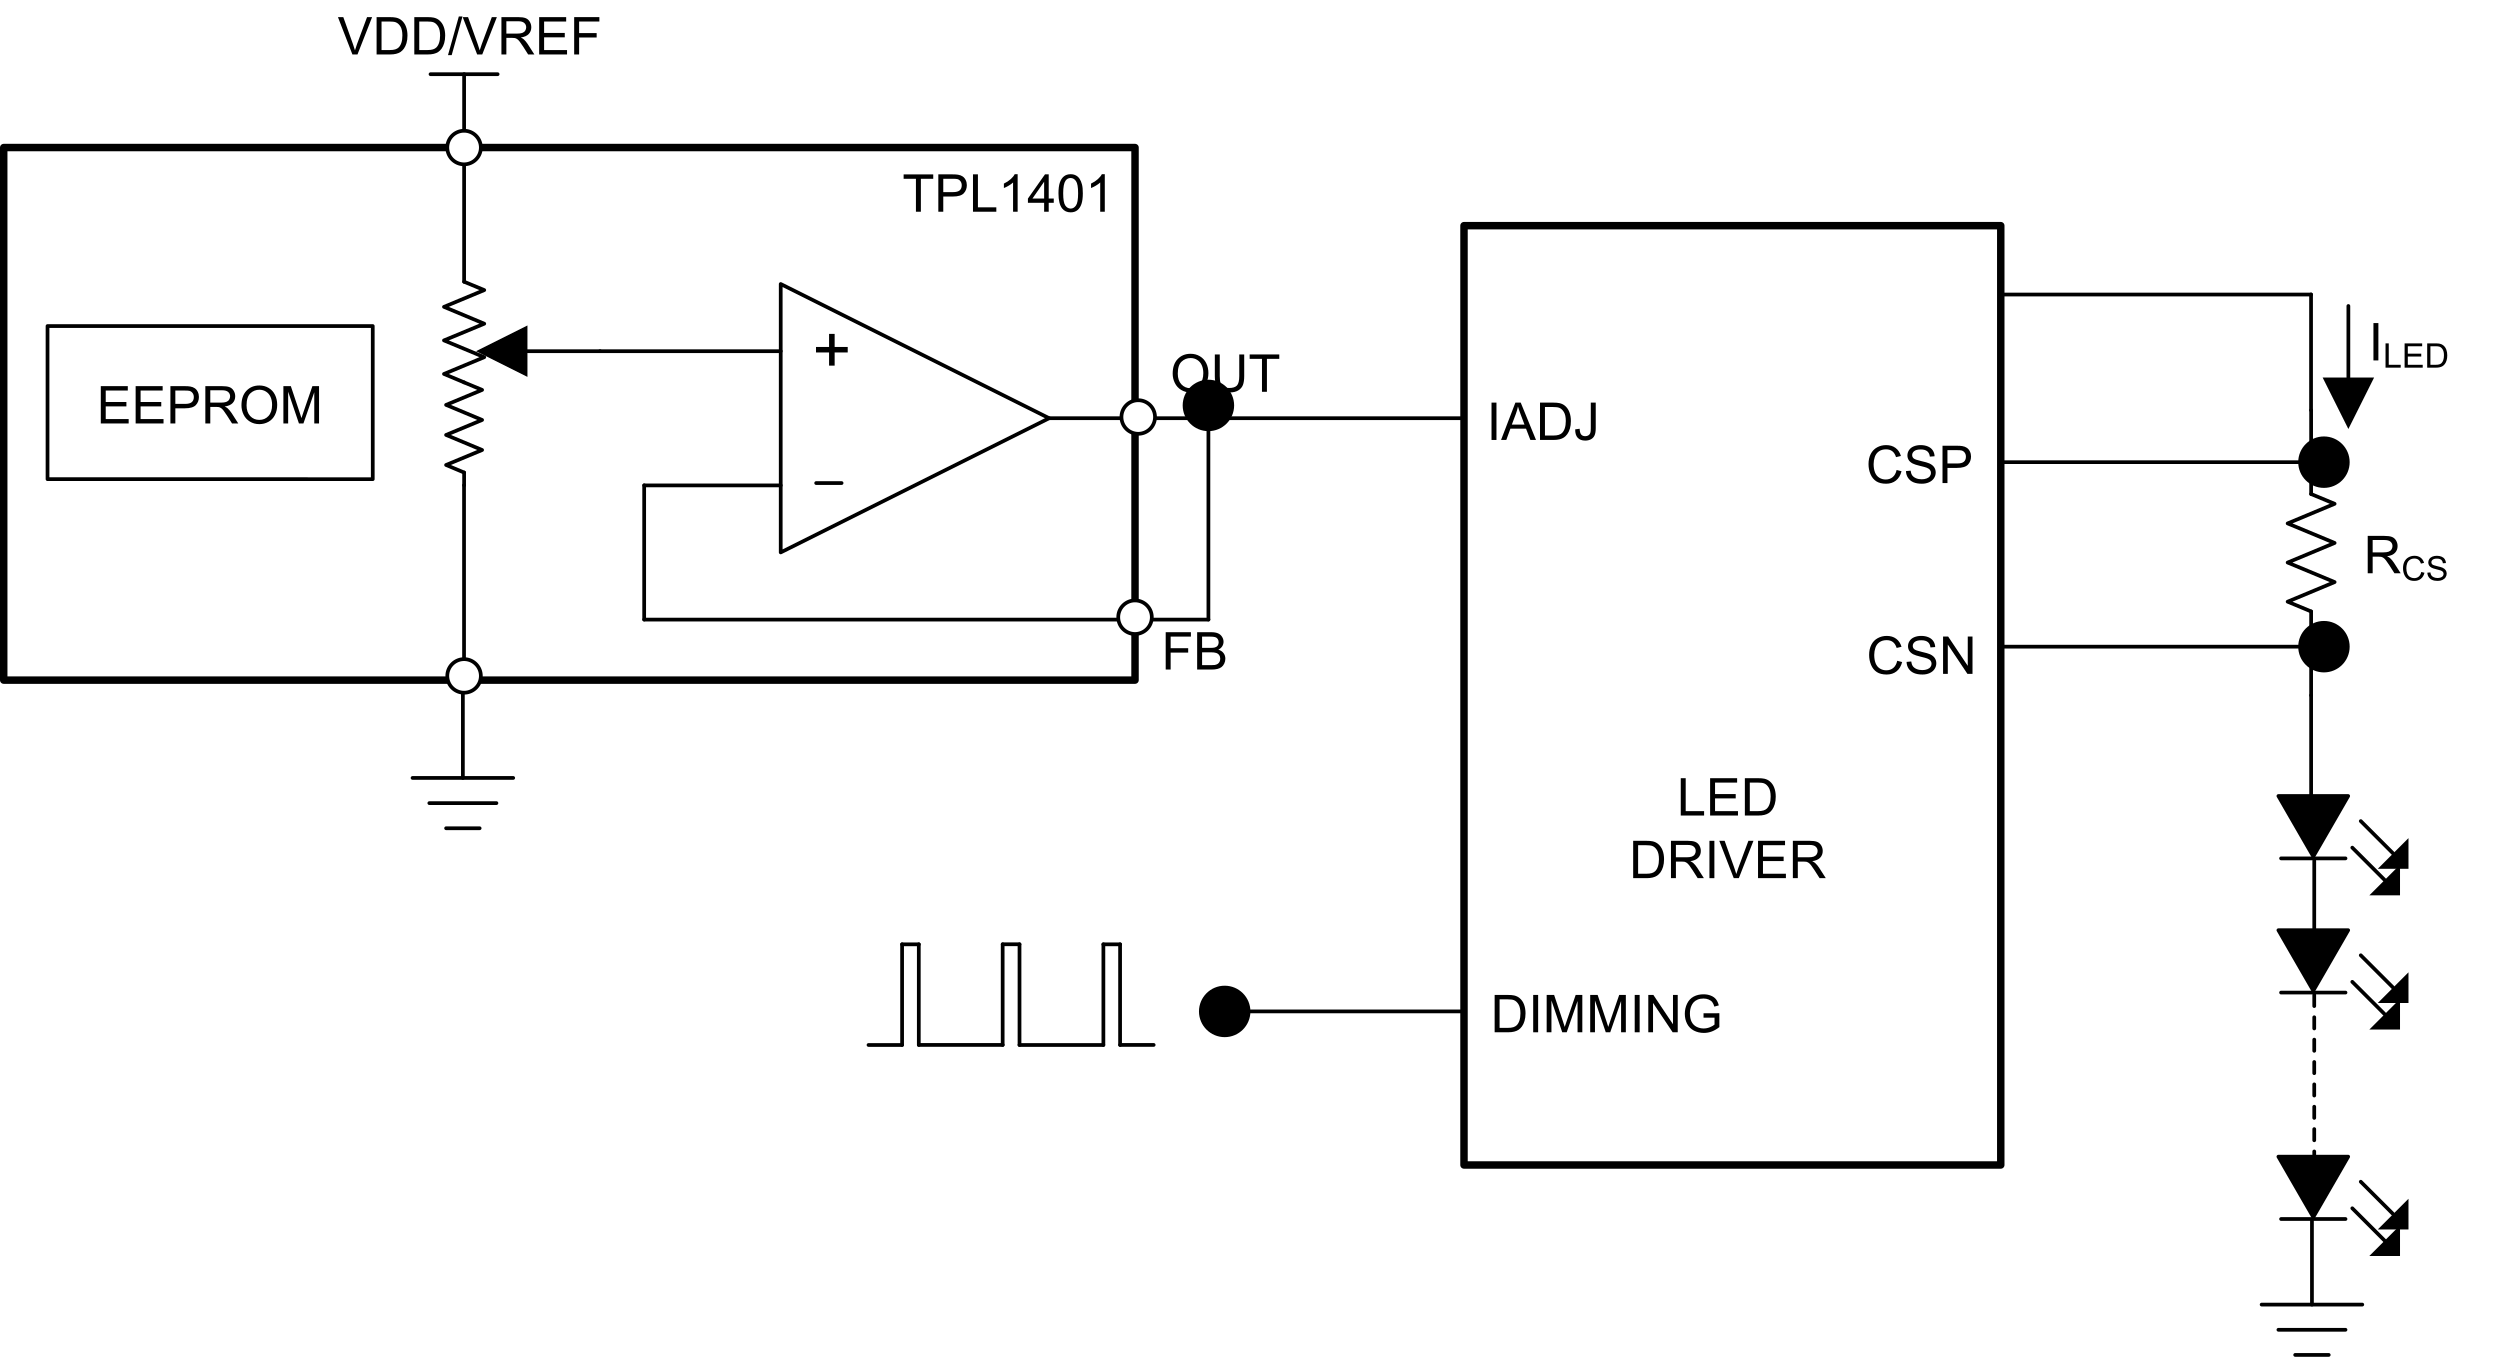 <?xml version="1.0" encoding="UTF-8" standalone="no"?>
<svg
   xmlns:v="http://schemas.microsoft.com/visio/2003/SVGExtensions/"
   xmlns:dc="http://purl.org/dc/elements/1.1/"
   xmlns:cc="http://creativecommons.org/ns#"
   xmlns:rdf="http://www.w3.org/1999/02/22-rdf-syntax-ns#"
   xmlns:svg="http://www.w3.org/2000/svg"
   xmlns="http://www.w3.org/2000/svg"
   xmlns:xlink="http://www.w3.org/1999/xlink"
   xmlns:sodipodi="http://sodipodi.sourceforge.net/DTD/sodipodi-0.dtd"
   xmlns:inkscape="http://www.inkscape.org/namespaces/inkscape"
   sodipodi:docname="tpl1401-programmable-current-limit-application.svg"
   id="svg514"
   version="1.1"
   class="st18"
   color-interpolation-filters="sRGB"
   xml:space="preserve"
   viewBox="0 0 335.344 181.99"
   height="2.528in"
   width="4.658in"><sodipodi:namedview
   id="namedview516"
   inkscape:window-height="480"
   inkscape:window-width="640"
   inkscape:pageshadow="2"
   inkscape:pageopacity="0"
   guidetolerance="10"
   gridtolerance="10"
   objecttolerance="10"
   borderopacity="1"
   bordercolor="#666666"
   pagecolor="#ffffff" />
	<v:documentProperties
   v:viewMarkup="false"
   v:langID="1033">
		<v:userDefs>
			<v:ud
   v:val="VT0(1):26"
   v:nameU="msvNoAutoConnect" />
			<v:ud
   v:nameU="msvConvertTheme" />
		</v:userDefs>
	</v:documentProperties>

	<style
   id="style2"
   type="text/css">
	<![CDATA[
		.st1 {fill:#ffffff;stroke:#000000;stroke-linecap:round;stroke-linejoin:round;stroke-width:1}
		.st2 {fill:none;stroke:none;stroke-linecap:round;stroke-linejoin:round;stroke-width:0.5}
		.st3 {fill:#000000;font-family:Arial;font-size:0.583em}
		.st4 {font-size:1em}
		.st5 {marker-end:url(#mrkr2-13);stroke:#000000;stroke-linecap:round;stroke-linejoin:round;stroke-width:0.5}
		.st6 {fill:#000000;fill-opacity:1;stroke:#000000;stroke-opacity:1;stroke-width:0.258}
		.st7 {fill:#000000;stroke:#000000;stroke-linecap:round;stroke-linejoin:round;stroke-width:0.5}
		.st8 {stroke:#000000;stroke-linecap:round;stroke-linejoin:round;stroke-width:0.5}
		.st9 {stroke:#000000;stroke-dasharray:1.5,1.5;stroke-linecap:round;stroke-linejoin:round;stroke-width:0.5}
		.st10 {marker-end:url(#mrkr10-73);stroke:#000000;stroke-linecap:round;stroke-linejoin:round;stroke-width:0.5}
		.st11 {fill:#000000;fill-opacity:1;stroke:#000000;stroke-opacity:1;stroke-width:0.217}
		.st12 {fill:none;stroke:#000000;stroke-linecap:round;stroke-linejoin:round;stroke-width:0.5}
		.st13 {fill:#000000;font-family:Arial;font-size:0.75em}
		.st14 {fill:#ffffff;stroke:#000000;stroke-linecap:round;stroke-linejoin:round;stroke-width:0.5}
		.st15 {marker-end:url(#mrkr4-139);stroke:#000000;stroke-linecap:round;stroke-linejoin:round;stroke-width:0.5}
		.st16 {fill:none;stroke:none;stroke-linecap:round;stroke-linejoin:round;stroke-width:0.75}
		.st17 {baseline-shift:-32.494%;font-size:0.65em}
		.st18 {fill:none;fill-rule:evenodd;font-size:12px;overflow:visible;stroke-linecap:square;stroke-miterlimit:3}
	]]>
	</style>

	<defs
   id="Markers">
		<g
   id="lend2">
			<path
   inkscape:connector-curvature="0"
   id="path4"
   style="stroke:none"
   d="M 1,1 0,0 1,-1 v 2" />
		</g>
		<marker
   overflow="visible"
   markerUnits="strokeWidth"
   orient="auto"
   refX="-3.88"
   v:setback="3.88"
   v:arrowSize="0"
   v:arrowType="2"
   class="st6"
   id="mrkr2-13">
			<use
   height="100%"
   width="100%"
   y="0"
   x="0"
   id="use7"
   transform="scale(-3.88)"
   xlink:href="#lend2" />
		</marker>
		<g
   id="lend10">
			<path
   inkscape:connector-curvature="0"
   id="path10"
   style="stroke:none"
   d="M 0,0.75 C -0.414,0.75 -0.75,0.414 -0.75,0 -0.75,-0.414 -0.414,-0.75 0,-0.75 0.414,-0.75 0.75,-0.414 0.75,0 0.75,0.414 0.414,0.75 0,0.75 Z" />
		</g>
		<marker
   overflow="visible"
   markerUnits="strokeWidth"
   orient="auto"
   refX="-3.45"
   v:setback="3.45"
   v:arrowSize="1"
   v:arrowType="10"
   class="st11"
   id="mrkr10-73">
			<use
   height="100%"
   width="100%"
   y="0"
   x="0"
   id="use13"
   transform="scale(-4.6)"
   xlink:href="#lend10" />
		</marker>
		<g
   id="lend4">
			<path
   inkscape:connector-curvature="0"
   id="path16"
   style="stroke:none"
   d="M 2,1 0,0 2,-1 v 2" />
		</g>
		<marker
   overflow="visible"
   markerUnits="strokeWidth"
   orient="auto"
   refX="-9.2"
   v:setback="9.2"
   v:arrowSize="1"
   v:arrowType="4"
   class="st11"
   id="mrkr4-139">
			<use
   height="100%"
   width="100%"
   y="0"
   x="0"
   id="use19"
   transform="scale(-4.6)"
   xlink:href="#lend4" />
		</marker>
	</defs>
	<g
   transform="translate(0,-0.25)"
   id="g512"
   v:groupContext="foregroundPage"
   v:index="3"
   v:mID="17">
		<title
   id="title23">tpl1401-programmable-current-limit-application</title>
		<v:pageProperties
   v:shadowOffsetY="-9"
   v:shadowOffsetX="9"
   v:drawingUnits="19"
   v:pageScale="1"
   v:drawingScale="1" />
		<g
   transform="translate(196.378,-27.23)"
   v:groupContext="shape"
   v:mID="1"
   id="shape1-1">
			<title
   id="title25">Sheet.1</title>
			<path
   inkscape:connector-curvature="0"
   class="st1"
   d="M 0,57.745 H 72 V 183.745 H 0 Z"
   style="fill:#ffffff;stroke:#000000;stroke-width:1;stroke-linecap:round;stroke-linejoin:round"
   id="rect27" />
		</g>
		<g
   transform="translate(209.25,-62)"
   v:groupContext="shape"
   v:mID="2"
   id="shape2-3">
			<title
   id="title30">Sheet.2</title>
			<desc
   id="desc32">LED DRIVER</desc>
			<v:textBlock
   v:margins="rect(4,4,4,4)" />
			<v:textRect
   height="20"
   width="45"
   cy="173.745"
   cx="22.5" />
			<path
   inkscape:connector-curvature="0"
   class="st2"
   d="m 0,163.745 h 45 v 20 H 0 Z"
   style="fill:none;stroke:none;stroke-width:0.5;stroke-linecap:round;stroke-linejoin:round"
   id="rect34" />
			<g
   class="st3"
   style="font-size:7px;font-family:Arial;fill:#000000"
   id="text38"
   aria-label="LED DRIVER"><path
     inkscape:connector-curvature="0"
     id="path522"
     style="font-size:7px;font-family:Arial;fill:#000000"
     d="m 16.203,171.64 v -5.011 h 0.663 v 4.419 h 2.468 v 0.591 z" /><path
     inkscape:connector-curvature="0"
     id="path524"
     style="font-size:7px;font-family:Arial;fill:#000000"
     d="m 20.14,171.64 v -5.011 h 3.623 v 0.591 h -2.96 v 1.535 h 2.772 v 0.588 h -2.772 v 1.706 h 3.076 v 0.591 z" /><path
     inkscape:connector-curvature="0"
     id="path526"
     style="font-size:7px;font-family:Arial;fill:#000000"
     d="m 24.802,171.64 v -5.011 h 1.726 q 0.584,0 0.892,0.072 0.431,0.099 0.735,0.359 0.396,0.335 0.591,0.858 0.198,0.52 0.198,1.189 0,0.571 -0.133,1.012 -0.133,0.441 -0.342,0.731 -0.208,0.287 -0.458,0.455 -0.246,0.164 -0.598,0.25 -0.349,0.085 -0.803,0.085 z m 0.663,-0.591 h 1.07 q 0.496,0 0.776,-0.092 0.284,-0.092 0.451,-0.26 0.236,-0.236 0.366,-0.632 0.133,-0.4 0.133,-0.967 0,-0.786 -0.26,-1.207 -0.256,-0.424 -0.625,-0.567 -0.267,-0.103 -0.858,-0.103 h -1.053 z" /><path
     inkscape:connector-curvature="0"
     id="path528"
     style="font-size:7px"
     d="m 9.82,180.04 v -5.011 h 1.726 q 0.584,0 0.892,0.072 0.431,0.099 0.735,0.359 0.396,0.335 0.591,0.858 0.198,0.52 0.198,1.189 0,0.571 -0.133,1.012 -0.133,0.441 -0.342,0.731 -0.208,0.287 -0.458,0.455 -0.246,0.164 -0.598,0.25 -0.349,0.086 -0.803,0.086 z m 0.663,-0.591 h 1.07 q 0.496,0 0.776,-0.092 0.284,-0.092 0.451,-0.26 0.236,-0.236 0.366,-0.632 0.133,-0.4 0.133,-0.967 0,-0.786 -0.26,-1.207 -0.256,-0.424 -0.625,-0.567 -0.267,-0.103 -0.858,-0.103 h -1.053 z" /><path
     inkscape:connector-curvature="0"
     id="path530"
     style="font-size:7px"
     d="m 14.889,180.04 v -5.011 h 2.222 q 0.67,0 1.019,0.137 0.349,0.133 0.557,0.475 0.208,0.342 0.208,0.755 0,0.533 -0.345,0.899 -0.345,0.366 -1.066,0.465 0.263,0.126 0.4,0.25 0.291,0.267 0.55,0.666 l 0.872,1.364 h -0.834 l -0.663,-1.042 q -0.291,-0.451 -0.479,-0.69 -0.188,-0.239 -0.338,-0.335 -0.147,-0.096 -0.301,-0.133 -0.113,-0.024 -0.369,-0.024 h -0.769 v 2.225 z m 0.663,-2.799 h 1.425 q 0.455,0 0.711,-0.092 0.256,-0.096 0.39,-0.301 0.133,-0.208 0.133,-0.451 0,-0.355 -0.26,-0.584 -0.256,-0.229 -0.813,-0.229 h -1.586 z" /><path
     inkscape:connector-curvature="0"
     id="path532"
     style="font-size:7px"
     d="m 20.05,180.04 v -5.011 h 0.663 v 5.011 z" /><path
     inkscape:connector-curvature="0"
     id="path534"
     style="font-size:7px"
     d="m 23.311,180.04 -1.941,-5.011 h 0.718 l 1.302,3.64 q 0.157,0.438 0.263,0.82 0.116,-0.41 0.27,-0.82 l 1.354,-3.64 h 0.677 l -1.962,5.011 z" /><path
     inkscape:connector-curvature="0"
     id="path536"
     style="font-size:7px"
     d="m 26.568,180.04 v -5.011 h 3.623 v 0.591 h -2.96 v 1.535 h 2.772 v 0.588 h -2.772 v 1.706 h 3.076 v 0.591 z" /><path
     inkscape:connector-curvature="0"
     id="path538"
     style="font-size:7px"
     d="m 31.24,180.04 v -5.011 h 2.222 q 0.67,0 1.019,0.137 0.349,0.133 0.557,0.475 0.208,0.342 0.208,0.755 0,0.533 -0.345,0.899 -0.345,0.366 -1.066,0.465 0.263,0.126 0.4,0.25 0.291,0.267 0.55,0.666 l 0.872,1.364 h -0.834 l -0.663,-1.042 q -0.291,-0.451 -0.479,-0.69 -0.188,-0.239 -0.338,-0.335 -0.147,-0.096 -0.301,-0.133 -0.113,-0.024 -0.369,-0.024 h -0.769 v 2.225 z m 0.663,-2.799 h 1.425 q 0.455,0 0.711,-0.092 0.256,-0.096 0.39,-0.301 0.133,-0.208 0.133,-0.451 0,-0.355 -0.26,-0.584 -0.256,-0.229 -0.813,-0.229 h -1.586 z" /></g>		</g>
		<g
   v:groupContext="group"
   v:mID="3"
   transform="translate(305.619,-64.081)"
   id="group3-7">
			<title
   id="title41">Sheet.3</title>
			<g
   transform="rotate(45,16.719,192.441)"
   v:groupContext="shape"
   v:mID="4"
   id="shape4-8">
				<title
   id="title43">Sheet.4</title>
				<path
   inkscape:connector-curvature="0"
   id="path45"
   class="st5"
   d="M 0,183.74 H 6.14" />
			</g>
			<g
   transform="rotate(45,11.851,192.851)"
   v:groupContext="shape"
   v:mID="5"
   id="shape5-14">
				<title
   id="title48">Sheet.5</title>
				<path
   inkscape:connector-curvature="0"
   id="path50"
   class="st5"
   d="M 0,183.74 H 6.14" />
			</g>
			<g
   transform="rotate(180,4.68,177.421)"
   v:groupContext="shape"
   v:mID="6"
   id="shape6-19">
				<title
   id="title53">Triangle</title>
				<v:userDefs>
					<v:ud
   v:val="VT0(15):26"
   v:nameU="visVersion" />
				</v:userDefs>
				<path
   inkscape:connector-curvature="0"
   id="path55"
   class="st7"
   d="M 9.36,183.74 4.68,175.63 0,183.74 Z" />
			</g>
			<g
   transform="translate(0.36,-4.273)"
   v:groupContext="shape"
   v:mID="7"
   id="shape7-21">
				<title
   id="title58">Sheet.7</title>
				<path
   inkscape:connector-curvature="0"
   id="path60"
   class="st8"
   d="M 0,183.74 H 8.64" />
			</g>
		</g>
		<g
   transform="rotate(180,155.001,111.745)"
   v:groupContext="shape"
   v:mID="8"
   id="shape8-24">
			<title
   id="title64">Line.1014</title>
			<path
   inkscape:connector-curvature="0"
   id="path66"
   class="st8"
   d="M 0,183.74 H 41.62" />
		</g>
		<g
   transform="rotate(90,200.117,293.632)"
   v:groupContext="shape"
   v:mID="9"
   id="shape9-27">
			<title
   id="title69">Line.1015</title>
			<path
   inkscape:connector-curvature="0"
   id="path71"
   class="st8"
   d="M 0,183.74 H 13.5" />
		</g>
		<g
   transform="rotate(90,189.235,304.933)"
   v:groupContext="shape"
   v:mID="10"
   id="shape10-30">
			<title
   id="title74">Line.1016</title>
			<path
   inkscape:connector-curvature="0"
   id="path76"
   class="st8"
   d="M 0,183.74 H 9.89" />
		</g>
		<g
   v:groupContext="group"
   v:mID="11"
   transform="translate(305.619,-46.081)"
   id="group11-33">
			<title
   id="title79">Sheet.11</title>
			<g
   transform="rotate(45,16.719,192.441)"
   v:groupContext="shape"
   v:mID="12"
   id="shape12-34">
				<title
   id="title81">Sheet.12</title>
				<path
   inkscape:connector-curvature="0"
   id="path83"
   class="st5"
   d="M 0,183.74 H 6.14" />
			</g>
			<g
   transform="rotate(45,11.851,192.851)"
   v:groupContext="shape"
   v:mID="13"
   id="shape13-39">
				<title
   id="title86">Sheet.13</title>
				<path
   inkscape:connector-curvature="0"
   id="path88"
   class="st5"
   d="M 0,183.74 H 6.14" />
			</g>
			<g
   transform="rotate(180,4.68,177.421)"
   v:groupContext="shape"
   v:mID="14"
   id="shape14-44">
				<title
   id="title91">Triangle</title>
				<v:userDefs>
					<v:ud
   v:val="VT0(15):26"
   v:nameU="visVersion" />
				</v:userDefs>
				<path
   inkscape:connector-curvature="0"
   id="path93"
   class="st7"
   d="M 9.36,183.74 4.68,175.63 0,183.74 Z" />
			</g>
			<g
   transform="translate(0.36,-4.273)"
   v:groupContext="shape"
   v:mID="15"
   id="shape15-46">
				<title
   id="title96">Sheet.15</title>
				<path
   inkscape:connector-curvature="0"
   id="path98"
   class="st8"
   d="M 0,183.74 H 8.64" />
			</g>
		</g>
		<g
   transform="rotate(90,180.234,313.933)"
   v:groupContext="shape"
   v:mID="16"
   id="shape16-49">
			<title
   id="title102">Line.1022</title>
			<path
   inkscape:connector-curvature="0"
   id="path104"
   class="st9"
   d="M 0,183.74 H 22.26" />
		</g>
		<g
   v:groupContext="group"
   v:mID="17"
   transform="translate(305.619,-15.706)"
   id="group17-52">
			<title
   id="title107">Sheet.17</title>
			<g
   transform="rotate(45,16.719,192.441)"
   v:groupContext="shape"
   v:mID="18"
   id="shape18-53">
				<title
   id="title109">Sheet.18</title>
				<path
   inkscape:connector-curvature="0"
   id="path111"
   class="st5"
   d="M 0,183.74 H 6.14" />
			</g>
			<g
   transform="rotate(45,11.851,192.851)"
   v:groupContext="shape"
   v:mID="19"
   id="shape19-58">
				<title
   id="title114">Sheet.19</title>
				<path
   inkscape:connector-curvature="0"
   id="path116"
   class="st5"
   d="M 0,183.74 H 6.14" />
			</g>
			<g
   transform="rotate(180,4.68,177.421)"
   v:groupContext="shape"
   v:mID="20"
   id="shape20-63">
				<title
   id="title119">Triangle</title>
				<v:userDefs>
					<v:ud
   v:val="VT0(15):26"
   v:nameU="visVersion" />
				</v:userDefs>
				<path
   inkscape:connector-curvature="0"
   id="path121"
   class="st7"
   d="M 9.36,183.74 4.68,175.63 0,183.74 Z" />
			</g>
			<g
   transform="translate(0.36,-4.273)"
   v:groupContext="shape"
   v:mID="21"
   id="shape21-65">
				<title
   id="title124">Sheet.21</title>
				<path
   inkscape:connector-curvature="0"
   id="path126"
   class="st8"
   d="M 0,183.74 H 8.64" />
			</g>
		</g>
		<g
   transform="rotate(180,98.189,159.828)"
   v:groupContext="shape"
   v:mID="22"
   id="shape22-68">
			<title
   id="title130">Junction Left.1029</title>
			<path
   inkscape:connector-curvature="0"
   id="path132"
   class="st10"
   d="M 0,183.74 H 28.65" />
		</g>
		<g
   transform="translate(0.5,-92.27)"
   v:groupContext="shape"
   v:mID="23"
   id="shape23-74">
			<title
   id="title135">Sheet.23</title>
			<path
   inkscape:connector-curvature="0"
   class="st1"
   d="m 0,112.307 h 151.75 v 71.438 H 0 Z"
   style="fill:#ffffff;stroke:#000000;stroke-width:1;stroke-linecap:round;stroke-linejoin:round"
   id="rect137" />
		</g>
		<g
   v:groupContext="group"
   v:mID="24"
   transform="translate(104.724,-109.397)"
   id="group24-76">
			<title
   id="title140">Op Amp.1031</title>
			<g
   v:groupContext="group"
   v:mID="25"
   id="group25-77">
				<title
   id="title142">Op Amp.14</title>
				<g
   v:groupContext="shape"
   v:mID="26"
   id="shape26-78">
					<title
   id="title144">Sheet.26</title>
					<path
   inkscape:connector-curvature="0"
   id="path146"
   class="st12"
   d="m 0,183.74 v -36 l 36,18 z" />
				</g>
				<g
   transform="translate(2.812,-22.5)"
   v:groupContext="shape"
   v:mID="27"
   id="shape27-80">
					<title
   id="title149">Sheet.27</title>
					<desc
   id="desc151">+</desc>
					<v:textBlock
   v:margins="rect(0,0,0,0)" />
					<v:textRect
   height="8.438"
   width="8.09"
   cy="179.526"
   cx="4.043" />
					<path
   inkscape:connector-curvature="0"
   class="st2"
   d="m 0,175.307 h 8.086 v 8.438 H 0 Z"
   style="fill:none;stroke:none;stroke-width:0.5;stroke-linecap:round;stroke-linejoin:round"
   id="rect153" />
					<g
   class="st13"
   style="font-size:9px;font-family:Arial;fill:#000000"
   id="text155"
   aria-label="+"><path
     inkscape:connector-curvature="0"
     id="path543"
     style="font-size:9px;font-family:Arial;fill:#000000"
     d="m 3.674,181.188 v -1.767 h -1.753 v -0.738 h 1.753 v -1.753 h 0.747 v 1.753 h 1.753 v 0.738 h -1.753 v 1.767 z" /></g>				</g>
			</g>
		</g>
		<g
   transform="rotate(180,52.362,115.546)"
   v:groupContext="shape"
   v:mID="28"
   id="shape28-83">
			<title
   id="title160">Line.1035</title>
			<path
   inkscape:connector-curvature="0"
   id="path162"
   class="st8"
   d="M 0,183.74 H 24.24" />
		</g>
		<g
   transform="rotate(180,52.362,124.546)"
   v:groupContext="shape"
   v:mID="29"
   id="shape29-86">
			<title
   id="title165">Line.1036</title>
			<path
   inkscape:connector-curvature="0"
   id="path167"
   class="st8"
   d="M 0,183.74 H 18.31" />
		</g>
		<g
   transform="rotate(-90,-6.992,90.34)"
   v:groupContext="shape"
   v:mID="30"
   id="shape30-89">
			<title
   id="title170">Line.1037</title>
			<path
   inkscape:connector-curvature="0"
   id="path172"
   class="st8"
   d="M 0,183.74 H 18" />
		</g>
		<g
   transform="rotate(180,81.049,133.547)"
   v:groupContext="shape"
   v:mID="31"
   id="shape31-92">
			<title
   id="title175">Line.1038</title>
			<path
   inkscape:connector-curvature="0"
   id="path177"
   class="st8"
   d="M 0,183.74 H 75.69" />
		</g>
		<g
   transform="translate(109.479,-118.698)"
   v:groupContext="shape"
   v:mID="32"
   id="shape32-95">
			<title
   id="title180">Sheet.32</title>
			<path
   inkscape:connector-curvature="0"
   id="path182"
   class="st8"
   d="M 0,183.74 H 3.41" />
		</g>
		<g
   transform="translate(148.031,-90.582)"
   v:groupContext="shape"
   v:mID="33"
   id="shape33-98">
			<title
   id="title185">All text this size (7-pt).1041</title>
			<desc
   id="desc187">FB</desc>
			<v:textBlock
   v:margins="rect(0,0,0,0)" />
			<v:textRect
   height="10.406"
   width="24.47"
   cy="178.542"
   cx="12.234" />
			<path
   inkscape:connector-curvature="0"
   class="st2"
   d="m 0,173.338 h 24.469 v 10.406 H 0 Z"
   style="fill:none;stroke:none;stroke-width:0.5;stroke-linecap:round;stroke-linejoin:round"
   id="rect189" />
			<g
   class="st3"
   style="font-size:7px;font-family:Arial;fill:#000000"
   id="text191"
   aria-label="FB"><path
     inkscape:connector-curvature="0"
     id="path547"
     style="font-size:7px;font-family:Arial;fill:#000000"
     d="m 8.334,180.64 v -5.011 h 3.38 v 0.591 H 8.997 v 1.552 h 2.352 v 0.591 H 8.997 V 180.64 Z" /><path
     inkscape:connector-curvature="0"
     id="path549"
     style="font-size:7px;font-family:Arial;fill:#000000"
     d="m 12.552,180.64 v -5.011 h 1.88 q 0.574,0 0.919,0.154 0.349,0.15 0.543,0.468 0.198,0.314 0.198,0.66 0,0.321 -0.174,0.605 -0.174,0.284 -0.526,0.458 0.455,0.133 0.697,0.455 0.246,0.321 0.246,0.759 0,0.352 -0.15,0.656 -0.147,0.301 -0.366,0.465 -0.219,0.164 -0.55,0.25 -0.328,0.082 -0.807,0.082 z m 0.663,-2.905 h 1.083 q 0.441,0 0.632,-0.058 0.253,-0.075 0.379,-0.25 0.13,-0.174 0.13,-0.438 0,-0.25 -0.12,-0.437 -0.12,-0.191 -0.342,-0.26 -0.222,-0.072 -0.762,-0.072 h -1.001 z m 0,2.314 h 1.248 q 0.321,0 0.451,-0.024 0.229,-0.041 0.383,-0.137 0.154,-0.096 0.253,-0.277 0.099,-0.185 0.099,-0.424 0,-0.28 -0.144,-0.485 -0.144,-0.208 -0.4,-0.291 -0.253,-0.085 -0.731,-0.085 h -1.159 z" /></g>		</g>
		<g
   transform="translate(150,-98.457)"
   v:groupContext="shape"
   v:mID="34"
   id="shape34-101">
			<title
   id="title194">Sheet.34</title>
			<path
   inkscape:connector-curvature="0"
   class="st14"
   d="m 4.5,181.495 a 2.25,2.25 0 0 1 -2.25,2.25 2.25,2.25 0 0 1 -2.25,-2.25 2.25,2.25 0 0 1 2.25,-2.25 2.25,2.25 0 0 1 2.25,2.25"
   style="fill:#ffffff;stroke:#000000;stroke-width:0.5;stroke-linecap:round;stroke-linejoin:round"
   id="ellipse196" />
		</g>
		<g
   transform="translate(152.113,-127.839)"
   v:groupContext="shape"
   v:mID="35"
   id="shape35-103">
			<title
   id="title199">All text this size (7-pt).1044</title>
			<desc
   id="desc201">OUT</desc>
			<v:textBlock
   v:margins="rect(0,0,0,0)" />
			<v:textRect
   height="10.406"
   width="24.47"
   cy="178.542"
   cx="12.234" />
			<path
   inkscape:connector-curvature="0"
   class="st2"
   d="m 0,173.338 h 24.469 v 10.406 H 0 Z"
   style="fill:none;stroke:none;stroke-width:0.5;stroke-linecap:round;stroke-linejoin:round"
   id="rect203" />
			<g
   class="st3"
   style="font-size:7px;font-family:Arial;fill:#000000"
   id="text205"
   aria-label="OUT"><path
     inkscape:connector-curvature="0"
     id="path554"
     style="font-size:7px;font-family:Arial;fill:#000000"
     d="m 5.188,178.2 q 0,-1.248 0.67,-1.952 0.67,-0.708 1.729,-0.708 0.694,0 1.251,0.332 0.557,0.332 0.848,0.926 0.294,0.591 0.294,1.343 0,0.762 -0.308,1.364 -0.308,0.602 -0.872,0.913 -0.564,0.308 -1.217,0.308 -0.708,0 -1.265,-0.342 -0.557,-0.342 -0.844,-0.933 -0.287,-0.591 -0.287,-1.251 z m 0.684,0.01 q 0,0.906 0.485,1.429 0.489,0.52 1.224,0.52 0.749,0 1.23,-0.526 0.485,-0.526 0.485,-1.494 0,-0.612 -0.208,-1.066 -0.205,-0.458 -0.605,-0.708 -0.396,-0.253 -0.892,-0.253 -0.704,0 -1.213,0.485 -0.506,0.482 -0.506,1.613 z" /><path
     inkscape:connector-curvature="0"
     id="path556"
     style="font-size:7px;font-family:Arial;fill:#000000"
     d="m 14.119,175.629 h 0.663 v 2.895 q 0,0.755 -0.171,1.2 -0.171,0.444 -0.619,0.725 -0.444,0.277 -1.169,0.277 -0.704,0 -1.152,-0.243 -0.448,-0.243 -0.639,-0.701 -0.191,-0.461 -0.191,-1.258 v -2.895 h 0.663 v 2.892 q 0,0.653 0.12,0.964 0.123,0.308 0.417,0.475 0.297,0.167 0.725,0.167 0.731,0 1.042,-0.332 0.311,-0.332 0.311,-1.275 z" /><path
     inkscape:connector-curvature="0"
     id="path558"
     style="font-size:7px;font-family:Arial;fill:#000000"
     d="m 17.165,180.64 v -4.419 h -1.651 v -0.591 h 3.972 v 0.591 h -1.658 V 180.64 Z" /></g>		</g>
		<g
   transform="rotate(180,33.375,96.969)"
   v:groupContext="shape"
   v:mID="36"
   id="shape36-106">
			<title
   id="title208">Line.1046</title>
			<path
   inkscape:connector-curvature="0"
   id="path210"
   class="st8"
   d="M 0,183.74 H 9" />
		</g>
		<g
   transform="translate(45,-173.088)"
   v:groupContext="shape"
   v:mID="37"
   id="shape37-109">
			<title
   id="title213">All text this size (7-pt).1047</title>
			<desc
   id="desc215">VDD/VREF</desc>
			<v:textBlock
   v:margins="rect(0,0,0,0)" />
			<v:textRect
   height="10.406"
   width="35.99"
   cy="178.542"
   cx="17.992" />
			<path
   inkscape:connector-curvature="0"
   class="st2"
   d="m 0,173.338 h 35.984 v 10.406 H 0 Z"
   style="fill:none;stroke:none;stroke-width:0.5;stroke-linecap:round;stroke-linejoin:round"
   id="rect217" />
			<g
   class="st3"
   style="font-size:7px;font-family:Arial;fill:#000000"
   id="text219"
   aria-label="VDD/VREF"><path
     inkscape:connector-curvature="0"
     id="path562"
     style="font-size:7px;font-family:Arial;fill:#000000"
     d="M 2.272,180.64 0.331,175.629 H 1.049 l 1.302,3.64 q 0.157,0.437 0.263,0.82 0.116,-0.41 0.27,-0.82 L 4.237,175.629 H 4.914 L 2.952,180.64 Z" /><path
     inkscape:connector-curvature="0"
     id="path564"
     style="font-size:7px;font-family:Arial;fill:#000000"
     d="m 5.516,180.64 v -5.011 h 1.726 q 0.584,0 0.892,0.072 0.431,0.099 0.735,0.359 0.396,0.335 0.591,0.858 0.198,0.52 0.198,1.189 0,0.571 -0.133,1.012 -0.133,0.441 -0.342,0.731 -0.208,0.287 -0.458,0.455 -0.246,0.164 -0.598,0.25 -0.349,0.085 -0.803,0.085 z m 0.663,-0.591 h 1.07 q 0.496,0 0.776,-0.092 0.284,-0.092 0.451,-0.26 0.236,-0.236 0.366,-0.632 0.133,-0.4 0.133,-0.967 0,-0.786 -0.26,-1.207 Q 8.459,176.467 8.089,176.323 7.823,176.221 7.232,176.221 H 6.179 Z" /><path
     inkscape:connector-curvature="0"
     id="path566"
     style="font-size:7px;font-family:Arial;fill:#000000"
     d="m 10.574,180.64 v -5.011 h 1.726 q 0.584,0 0.892,0.072 0.431,0.099 0.735,0.359 0.396,0.335 0.591,0.858 0.198,0.52 0.198,1.189 0,0.571 -0.133,1.012 -0.133,0.441 -0.342,0.731 -0.208,0.287 -0.458,0.455 -0.246,0.164 -0.598,0.25 -0.349,0.085 -0.803,0.085 z m 0.663,-0.591 h 1.07 q 0.496,0 0.776,-0.092 0.284,-0.092 0.451,-0.26 0.236,-0.236 0.366,-0.632 0.133,-0.4 0.133,-0.967 0,-0.786 -0.26,-1.207 -0.256,-0.424 -0.625,-0.567 -0.267,-0.103 -0.858,-0.103 h -1.053 z" /><path
     inkscape:connector-curvature="0"
     id="path568"
     style="font-size:7px;font-family:Arial;fill:#000000"
     d="m 15.093,180.725 1.453,-5.182 h 0.492 l -1.449,5.182 z" /><path
     inkscape:connector-curvature="0"
     id="path570"
     style="font-size:7px;font-family:Arial;fill:#000000"
     d="m 19.006,180.64 -1.941,-5.011 h 0.718 l 1.302,3.64 q 0.157,0.437 0.263,0.82 0.116,-0.41 0.27,-0.82 l 1.354,-3.64 h 0.677 l -1.962,5.011 z" /><path
     inkscape:connector-curvature="0"
     id="path572"
     style="font-size:7px;font-family:Arial;fill:#000000"
     d="m 22.26,180.64 v -5.011 h 2.222 q 0.67,0 1.019,0.137 0.349,0.133 0.557,0.475 0.208,0.342 0.208,0.755 0,0.533 -0.345,0.899 -0.345,0.366 -1.066,0.465 0.263,0.126 0.4,0.249 0.291,0.267 0.55,0.666 l 0.872,1.364 h -0.834 l -0.663,-1.042 q -0.291,-0.451 -0.479,-0.69 -0.188,-0.239 -0.338,-0.335 -0.147,-0.096 -0.301,-0.133 -0.113,-0.024 -0.369,-0.024 H 22.923 V 180.64 Z m 0.663,-2.799 h 1.425 q 0.455,0 0.711,-0.092 0.256,-0.096 0.39,-0.301 0.133,-0.208 0.133,-0.451 0,-0.355 -0.26,-0.584 -0.256,-0.229 -0.813,-0.229 h -1.586 z" /><path
     inkscape:connector-curvature="0"
     id="path574"
     style="font-size:7px;font-family:Arial;fill:#000000"
     d="m 27.322,180.64 v -5.011 h 3.623 v 0.591 h -2.96 v 1.535 h 2.772 v 0.588 h -2.772 v 1.706 h 3.076 v 0.591 z" /><path
     inkscape:connector-curvature="0"
     id="path576"
     style="font-size:7px;font-family:Arial;fill:#000000"
     d="m 32.018,180.64 v -5.011 h 3.38 v 0.591 h -2.717 v 1.552 h 2.352 v 0.591 H 32.682 V 180.64 Z" /></g>		</g>
		<g
   transform="rotate(90,117.901,128.094)"
   v:groupContext="shape"
   v:mID="38"
   id="shape38-112">
			<title
   id="title222">Sheet.38</title>
			<path
   inkscape:connector-curvature="0"
   id="path224"
   class="st8"
   d="M 0,183.74 H 9.41" />
		</g>
		<g
   transform="rotate(-90,30.851,52.498)"
   v:groupContext="shape"
   v:mID="39"
   id="shape39-115">
			<title
   id="title227">Junction Top.1049</title>
			<path
   inkscape:connector-curvature="0"
   id="path229"
   class="st10"
   d="M 0,183.74 H 25.27" />
		</g>
		<g
   v:groupContext="group"
   v:mID="46"
   transform="rotate(90,111.629,131.666)"
   id="group46-120">
			<v:userDefs>
				<v:ud
   v:val="VT0(1):5"
   v:nameU="Form" />
				<v:ud
   v:val="VT0(0):26"
   v:nameU="SubType" />
				<v:ud
   v:val="VT0(0):26"
   v:nameU="LimitCH" />
				<v:ud
   v:val="VT0(0.109375):0"
   v:nameU="CHMin" />
				<v:ud
   v:val="VT0(0.09375):1"
   v:prompt=""
   v:nameU="CHMin" />
			</v:userDefs>
			<title
   id="title232">Resistor.1056</title>
			<g
   transform="translate(25.424,3.6)"
   v:groupContext="shape"
   v:mID="47"
   id="shape47-121">
				<title
   id="title234">Sheet.47</title>
			</g>
			<g
   transform="translate(18)"
   v:groupContext="shape"
   v:mID="48"
   id="shape48-123">
				<title
   id="title237">Sheet.48</title>
				<path
   inkscape:connector-curvature="0"
   id="path239"
   class="st8"
   d="m 0,181.04 1.12,-2.7 2.25,5.4 2.26,-5.4 2.24,5.4 2.25,-5.4 2.25,5.4 1.13,-2.7" />
			</g>
			<g
   transform="rotate(-45,13.655,162.093)"
   v:groupContext="shape"
   v:mID="49"
   id="shape49-126">
				<title
   id="title242">Sheet.49</title>
			</g>
			<g
   transform="translate(0,-2.7)"
   v:groupContext="shape"
   v:mID="50"
   id="shape50-128">
				<title
   id="title245">Sheet.50</title>
				<path
   inkscape:connector-curvature="0"
   id="path247"
   class="st8"
   d="M 0,183.74 H 18" />
			</g>
		</g>
		<g
   transform="rotate(-90,-15.01,106.485)"
   v:groupContext="shape"
   v:mID="52"
   id="shape52-131">
			<title
   id="title251">Line.1062</title>
			<path
   inkscape:connector-curvature="0"
   id="path253"
   class="st8"
   d="M 0,183.74 H 26.14" />
		</g>
		<g
   transform="rotate(180,40.24,115.546)"
   v:groupContext="shape"
   v:mID="53"
   id="shape53-134">
			<title
   id="title256">Arrow Left.1063</title>
			<path
   inkscape:connector-curvature="0"
   id="path258"
   class="st15"
   d="M 0,183.74 H 9.73" />
		</g>
		<g
   transform="translate(60,-90.582)"
   v:groupContext="shape"
   v:mID="54"
   id="shape54-140">
			<title
   id="title261">Sheet.54</title>
			<path
   inkscape:connector-curvature="0"
   class="st14"
   d="m 4.5,181.495 a 2.25,2.25 0 0 1 -2.25,2.25 2.25,2.25 0 0 1 -2.25,-2.25 2.25,2.25 0 0 1 2.25,-2.25 2.25,2.25 0 0 1 2.25,2.25"
   style="fill:#ffffff;stroke:#000000;stroke-width:0.5;stroke-linecap:round;stroke-linejoin:round"
   id="ellipse263" />
		</g>
		<g
   transform="translate(60,-161.457)"
   v:groupContext="shape"
   v:mID="55"
   id="shape55-142">
			<title
   id="title266">Sheet.55</title>
			<path
   inkscape:connector-curvature="0"
   class="st14"
   d="m 4.5,181.495 a 2.25,2.25 0 0 1 -2.25,2.25 2.25,2.25 0 0 1 -2.25,-2.25 2.25,2.25 0 0 1 2.25,-2.25 2.25,2.25 0 0 1 2.25,2.25"
   style="fill:#ffffff;stroke:#000000;stroke-width:0.5;stroke-linecap:round;stroke-linejoin:round"
   id="ellipse268" />
		</g>
		<g
   transform="translate(140.724,-127.397)"
   v:groupContext="shape"
   v:mID="56"
   id="shape56-144">
			<title
   id="title271">Line, Horiz.1066</title>
			<path
   inkscape:connector-curvature="0"
   id="path273"
   class="st8"
   d="M 0,183.74 H 55.65" />
		</g>
		<g
   transform="translate(150.43,-125.312)"
   v:groupContext="shape"
   v:mID="57"
   id="shape57-147">
			<title
   id="title276">Sheet.57</title>
			<path
   inkscape:connector-curvature="0"
   class="st14"
   d="m 4.5,181.495 a 2.25,2.25 0 0 1 -2.25,2.25 2.25,2.25 0 0 1 -2.25,-2.25 2.25,2.25 0 0 1 2.25,-2.25 2.25,2.25 0 0 1 2.25,2.25"
   style="fill:#ffffff;stroke:#000000;stroke-width:0.5;stroke-linecap:round;stroke-linejoin:round"
   id="ellipse278" />
		</g>
		<g
   v:groupContext="group"
   v:mID="58"
   transform="matrix(1,0,0,-1,116.5,310.657)"
   id="group58-149">
			<title
   id="title281">Clock Pulse.1067</title>
			<g
   transform="translate(0,-13.5)"
   v:groupContext="shape"
   v:mID="59"
   id="shape59-150">
				<title
   id="title283">Sheet.59</title>
				<path
   inkscape:connector-curvature="0"
   id="path285"
   class="st8"
   d="M 0,183.74 H 4.5" />
			</g>
			<g
   transform="rotate(90,9,179.245)"
   v:groupContext="shape"
   v:mID="60"
   id="shape60-153">
				<title
   id="title288">Sheet.60</title>
				<path
   inkscape:connector-curvature="0"
   id="path290"
   class="st8"
   d="M 0,183.74 H 13.5" />
			</g>
			<g
   transform="translate(4.5)"
   v:groupContext="shape"
   v:mID="61"
   id="shape61-156">
				<title
   id="title293">Sheet.61</title>
				<path
   inkscape:connector-curvature="0"
   id="path295"
   class="st8"
   d="M 0,183.74 H 2.25" />
			</g>
			<g
   transform="rotate(-90,3.375,180.37)"
   v:groupContext="shape"
   v:mID="62"
   id="shape62-159">
				<title
   id="title298">Sheet.62</title>
				<path
   inkscape:connector-curvature="0"
   id="path300"
   class="st8"
   d="M 0,183.74 H 13.5" />
			</g>
			<g
   transform="rotate(180,9,176.994)"
   v:groupContext="shape"
   v:mID="63"
   id="shape63-162">
				<title
   id="title303">Sheet.63</title>
				<path
   inkscape:connector-curvature="0"
   id="path305"
   class="st8"
   d="M 0,183.74 H 11.25" />
			</g>
			<g
   transform="rotate(-90,9,174.745)"
   v:groupContext="shape"
   v:mID="64"
   id="shape64-165">
				<title
   id="title308">Sheet.64</title>
				<path
   inkscape:connector-curvature="0"
   id="path310"
   class="st8"
   d="M 0,183.74 H 13.5" />
			</g>
			<g
   transform="rotate(180,10.125,183.744)"
   v:groupContext="shape"
   v:mID="65"
   id="shape65-168">
				<title
   id="title313">Sheet.65</title>
				<path
   inkscape:connector-curvature="0"
   id="path315"
   class="st8"
   d="M 0,183.74 H 2.25" />
			</g>
			<g
   transform="rotate(90,16.875,187.12)"
   v:groupContext="shape"
   v:mID="66"
   id="shape66-171">
				<title
   id="title318">Sheet.66</title>
				<path
   inkscape:connector-curvature="0"
   id="path320"
   class="st8"
   d="M 0,183.74 H 13.5" />
			</g>
			<g
   transform="translate(20.25,-13.5)"
   v:groupContext="shape"
   v:mID="67"
   id="shape67-174">
				<title
   id="title323">Sheet.67</title>
				<path
   inkscape:connector-curvature="0"
   id="path325"
   class="st8"
   d="M 0,183.74 H 11.25" />
			</g>
			<g
   transform="rotate(90,22.5,192.745)"
   v:groupContext="shape"
   v:mID="68"
   id="shape68-177">
				<title
   id="title328">Sheet.68</title>
				<path
   inkscape:connector-curvature="0"
   id="path330"
   class="st8"
   d="M 0,183.74 H 13.5" />
			</g>
			<g
   transform="translate(31.5)"
   v:groupContext="shape"
   v:mID="69"
   id="shape69-180">
				<title
   id="title333">Sheet.69</title>
				<path
   inkscape:connector-curvature="0"
   id="path335"
   class="st8"
   d="M 0,183.74 H 2.25" />
			</g>
			<g
   transform="rotate(-90,16.875,166.87)"
   v:groupContext="shape"
   v:mID="70"
   id="shape70-183">
				<title
   id="title338">Sheet.70</title>
				<path
   inkscape:connector-curvature="0"
   id="path340"
   class="st8"
   d="M 0,183.74 H 13.5" />
			</g>
			<g
   transform="rotate(180,19.125,176.994)"
   v:groupContext="shape"
   v:mID="71"
   id="shape71-186">
				<title
   id="title343">Sheet.71</title>
				<path
   inkscape:connector-curvature="0"
   id="path345"
   class="st8"
   d="M 0,183.74 H 4.5" />
			</g>
		</g>
		<g
   transform="translate(194.766,-121.379)"
   v:groupContext="shape"
   v:mID="72"
   id="shape72-189">
			<title
   id="title349">All text this size (7-pt).1081</title>
			<desc
   id="desc351">IADJ</desc>
			<v:textBlock
   v:margins="rect(0,0,0,0)" />
			<v:textRect
   height="10.406"
   width="24.47"
   cy="178.542"
   cx="12.234" />
			<path
   inkscape:connector-curvature="0"
   class="st2"
   d="m 0,173.338 h 24.469 v 10.406 H 0 Z"
   style="fill:none;stroke:none;stroke-width:0.5;stroke-linecap:round;stroke-linejoin:round"
   id="rect353" />
			<g
   class="st3"
   style="font-size:7px;font-family:Arial;fill:#000000"
   id="text355"
   aria-label="IADJ"><path
     inkscape:connector-curvature="0"
     id="path583"
     style="font-size:7px;font-family:Arial;fill:#000000"
     d="m 5.303,180.64 v -5.011 h 0.663 v 5.011 z" /><path
     inkscape:connector-curvature="0"
     id="path585"
     style="font-size:7px;font-family:Arial;fill:#000000"
     d="m 6.581,180.64 1.924,-5.011 h 0.714 L 11.271,180.64 H 10.515 L 9.931,179.122 H 7.836 L 7.285,180.64 Z m 1.446,-2.058 h 1.699 l -0.523,-1.388 q -0.239,-0.632 -0.355,-1.039 -0.096,0.482 -0.27,0.957 z" /><path
     inkscape:connector-curvature="0"
     id="path587"
     style="font-size:7px;font-family:Arial;fill:#000000"
     d="m 11.807,180.64 v -5.011 h 1.726 q 0.584,0 0.892,0.072 0.431,0.099 0.735,0.359 0.396,0.335 0.591,0.858 0.198,0.52 0.198,1.189 0,0.571 -0.133,1.012 -0.133,0.441 -0.342,0.731 -0.208,0.287 -0.458,0.455 -0.246,0.164 -0.598,0.25 -0.349,0.085 -0.803,0.085 z m 0.663,-0.591 h 1.07 q 0.496,0 0.776,-0.092 0.284,-0.092 0.451,-0.26 0.236,-0.236 0.366,-0.632 0.133,-0.4 0.133,-0.967 0,-0.786 -0.26,-1.207 -0.256,-0.424 -0.625,-0.567 -0.267,-0.103 -0.858,-0.103 h -1.053 z" /><path
     inkscape:connector-curvature="0"
     id="path589"
     style="font-size:7px;font-family:Arial;fill:#000000"
     d="m 16.527,179.218 0.598,-0.082 q 0.024,0.574 0.215,0.786 0.191,0.212 0.53,0.212 0.25,0 0.431,-0.113 0.181,-0.116 0.25,-0.311 0.068,-0.198 0.068,-0.629 v -3.452 h 0.663 v 3.415 q 0,0.629 -0.154,0.974 -0.15,0.345 -0.482,0.526 -0.328,0.181 -0.772,0.181 -0.66,0 -1.012,-0.379 -0.349,-0.379 -0.335,-1.128 z" /></g>		</g>
		<g
   transform="translate(194.758,-41.926)"
   v:groupContext="shape"
   v:mID="73"
   id="shape73-192">
			<title
   id="title358">All text this size (7-pt).1082</title>
			<desc
   id="desc360">DIMMING</desc>
			<v:textBlock
   v:margins="rect(0,0,0,0)" />
			<v:textRect
   height="10.406"
   width="41.49"
   cy="178.542"
   cx="20.742" />
			<path
   inkscape:connector-curvature="0"
   class="st2"
   d="m 0,173.338 h 41.484 v 10.406 H 0 Z"
   style="fill:none;stroke:none;stroke-width:0.5;stroke-linecap:round;stroke-linejoin:round"
   id="rect362" />
			<g
   class="st3"
   style="font-size:7px;font-family:Arial;fill:#000000"
   id="text364"
   aria-label="DIMMING"><path
     inkscape:connector-curvature="0"
     id="path593"
     style="font-size:7px;font-family:Arial;fill:#000000"
     d="m 5.73,180.64 v -5.011 h 1.726 q 0.584,0 0.892,0.072 0.431,0.099 0.735,0.359 0.396,0.335 0.591,0.858 0.198,0.52 0.198,1.189 0,0.571 -0.133,1.012 -0.133,0.441 -0.342,0.731 -0.208,0.287 -0.458,0.455 -0.246,0.164 -0.598,0.25 -0.349,0.085 -0.803,0.085 z m 0.663,-0.591 h 1.07 q 0.496,0 0.776,-0.092 0.284,-0.092 0.451,-0.26 0.236,-0.236 0.366,-0.632 0.133,-0.4 0.133,-0.967 0,-0.786 -0.26,-1.207 Q 8.673,176.467 8.304,176.323 8.037,176.221 7.446,176.221 H 6.393 Z" /><path
     inkscape:connector-curvature="0"
     id="path595"
     style="font-size:7px;font-family:Arial;fill:#000000"
     d="m 10.901,180.64 v -5.011 h 0.663 v 5.011 z" /><path
     inkscape:connector-curvature="0"
     id="path597"
     style="font-size:7px;font-family:Arial;fill:#000000"
     d="m 12.709,180.64 v -5.011 H 13.707 l 1.186,3.548 q 0.164,0.496 0.239,0.742 0.085,-0.273 0.267,-0.803 l 1.2,-3.486 h 0.892 v 5.011 h -0.639 v -4.194 L 15.396,180.64 h -0.598 l -1.449,-4.266 V 180.64 Z" /><path
     inkscape:connector-curvature="0"
     id="path599"
     style="font-size:7px;font-family:Arial;fill:#000000"
     d="m 18.547,180.64 v -5.011 h 0.998 l 1.186,3.548 q 0.164,0.496 0.239,0.742 0.085,-0.273 0.267,-0.803 l 1.2,-3.486 h 0.892 V 180.64 H 22.69 v -4.194 L 21.234,180.64 H 20.636 l -1.449,-4.266 V 180.64 Z" /><path
     inkscape:connector-curvature="0"
     id="path601"
     style="font-size:7px;font-family:Arial;fill:#000000"
     d="m 24.518,180.64 v -5.011 h 0.663 v 5.011 z" /><path
     inkscape:connector-curvature="0"
     id="path603"
     style="font-size:7px;font-family:Arial;fill:#000000"
     d="m 26.34,180.64 v -5.011 h 0.68 l 2.632,3.934 v -3.934 h 0.636 v 5.011 h -0.68 l -2.632,-3.937 V 180.64 Z" /><path
     inkscape:connector-curvature="0"
     id="path605"
     style="font-size:7px;font-family:Arial;fill:#000000"
     d="m 33.75,178.675 v -0.588 l 2.123,-0.003 v 1.859 q -0.489,0.39 -1.008,0.588 -0.52,0.195 -1.066,0.195 -0.738,0 -1.343,-0.314 -0.602,-0.318 -0.909,-0.916 -0.308,-0.598 -0.308,-1.336 0,-0.731 0.304,-1.364 0.308,-0.636 0.882,-0.943 0.574,-0.308 1.323,-0.308 0.543,0 0.981,0.178 0.441,0.174 0.69,0.489 0.25,0.314 0.379,0.82 l -0.598,0.164 q -0.113,-0.383 -0.28,-0.602 -0.167,-0.219 -0.479,-0.349 -0.311,-0.133 -0.69,-0.133 -0.455,0 -0.786,0.14 -0.332,0.137 -0.537,0.362 -0.202,0.226 -0.314,0.496 -0.191,0.465 -0.191,1.008 0,0.67 0.229,1.121 0.232,0.451 0.673,0.67 0.441,0.219 0.937,0.219 0.431,0 0.841,-0.164 0.41,-0.167 0.622,-0.355 v -0.933 z" /></g>		</g>
		<g
   transform="translate(120.766,-151.995)"
   v:groupContext="shape"
   v:mID="74"
   id="shape74-195">
			<title
   id="title367">All text this size (7-pt).167</title>
			<desc
   id="desc369">TPL1401</desc>
			<v:textBlock
   v:margins="rect(0,0,0,0)" />
			<v:textRect
   height="10.406"
   width="28.97"
   cy="178.542"
   cx="14.484" />
			<path
   inkscape:connector-curvature="0"
   class="st16"
   d="m 0,173.338 h 28.969 v 10.406 H 0 Z"
   style="fill:none;stroke:none;stroke-width:0.75;stroke-linecap:round;stroke-linejoin:round"
   id="rect371" />
			<g
   class="st3"
   style="font-size:7px;font-family:Arial;fill:#000000"
   id="text373"
   aria-label="TPL1401"><path
     inkscape:connector-curvature="0"
     id="path609"
     style="font-size:7px;font-family:Arial;fill:#000000"
     d="m 2.095,180.64 v -4.419 H 0.444 v -0.591 h 3.972 v 0.591 H 2.758 V 180.64 Z" /><path
     inkscape:connector-curvature="0"
     id="path611"
     style="font-size:7px;font-family:Arial;fill:#000000"
     d="m 5.099,180.64 v -5.011 h 1.89 q 0.499,0 0.762,0.048 0.369,0.061 0.619,0.236 0.25,0.171 0.4,0.482 0.154,0.311 0.154,0.684 0,0.639 -0.407,1.083 -0.407,0.441 -1.47,0.441 H 5.762 V 180.64 Z m 0.663,-2.628 h 1.295 q 0.643,0 0.913,-0.239 0.27,-0.239 0.27,-0.673 0,-0.314 -0.161,-0.537 -0.157,-0.226 -0.417,-0.297 -0.167,-0.044 -0.619,-0.044 H 5.762 Z" /><path
     inkscape:connector-curvature="0"
     id="path613"
     style="font-size:7px;font-family:Arial;fill:#000000"
     d="m 9.748,180.64 v -5.011 h 0.663 v 4.419 h 2.468 v 0.591 z" /><path
     inkscape:connector-curvature="0"
     id="path615"
     style="font-size:7px;font-family:Arial;fill:#000000"
     d="m 15.739,180.64 h -0.615 v -3.92 q -0.222,0.212 -0.584,0.424 -0.359,0.212 -0.646,0.318 v -0.595 q 0.516,-0.243 0.902,-0.588 0.386,-0.345 0.547,-0.67 h 0.396 z" /><path
     inkscape:connector-curvature="0"
     id="path617"
     style="font-size:7px;font-family:Arial;fill:#000000"
     d="m 19.291,180.64 v -1.2 h -2.174 v -0.564 l 2.287,-3.247 h 0.502 v 3.247 h 0.677 v 0.564 h -0.677 v 1.2 z m 0,-1.764 v -2.259 l -1.569,2.259 z" /><path
     inkscape:connector-curvature="0"
     id="path619"
     style="font-size:7px;font-family:Arial;fill:#000000"
     d="m 21.215,178.169 q 0,-0.889 0.181,-1.429 0.185,-0.543 0.543,-0.837 0.362,-0.294 0.909,-0.294 0.403,0 0.708,0.164 0.304,0.161 0.502,0.468 0.198,0.304 0.311,0.745 0.113,0.438 0.113,1.183 0,0.882 -0.181,1.425 -0.181,0.54 -0.543,0.837 -0.359,0.294 -0.909,0.294 -0.725,0 -1.138,-0.52 -0.496,-0.625 -0.496,-2.037 z m 0.632,0 q 0,1.234 0.287,1.644 0.291,0.407 0.714,0.407 0.424,0 0.711,-0.41 0.291,-0.41 0.291,-1.641 0,-1.237 -0.291,-1.644 -0.287,-0.407 -0.718,-0.407 -0.424,0 -0.677,0.359 -0.318,0.458 -0.318,1.692 z" /><path
     inkscape:connector-curvature="0"
     id="path621"
     style="font-size:7px;font-family:Arial;fill:#000000"
     d="m 27.429,180.64 h -0.615 v -3.92 q -0.222,0.212 -0.584,0.424 -0.359,0.212 -0.646,0.318 v -0.595 q 0.516,-0.243 0.902,-0.588 0.386,-0.345 0.547,-0.67 h 0.396 z" /></g>		</g>
		<g
   transform="rotate(-90,-1.778,113.123)"
   v:groupContext="shape"
   v:mID="75"
   id="shape75-198">
			<title
   id="title376">Digital  Ground.171</title>
			<path
   inkscape:connector-curvature="0"
   id="path378"
   class="st8"
   d="m 0,174.74 v 4.5" />
			<path
   inkscape:connector-curvature="0"
   id="path380"
   class="st8"
   d="m 3.37,172.49 v 9" />
			<path
   inkscape:connector-curvature="0"
   id="path382"
   class="st8"
   d="m 6.75,170.24 v 13.5" />
			<path
   inkscape:connector-curvature="0"
   id="path384"
   class="st8"
   d="M 18,176.99 H 6.75" />
		</g>
		<g
   transform="rotate(-90,157.56,24.43)"
   v:groupContext="shape"
   v:mID="76"
   id="shape76-204">
			<title
   id="title387">Digital  Ground.79</title>
			<path
   inkscape:connector-curvature="0"
   id="path389"
   class="st8"
   d="m 0,174.74 v 4.5" />
			<path
   inkscape:connector-curvature="0"
   id="path391"
   class="st8"
   d="m 3.37,172.49 v 9" />
			<path
   inkscape:connector-curvature="0"
   id="path393"
   class="st8"
   d="m 6.75,170.24 v 13.5" />
			<path
   inkscape:connector-curvature="0"
   id="path395"
   class="st8"
   d="M 18,176.99 H 6.75" />
		</g>
		<g
   transform="translate(6.375,-119.226)"
   v:groupContext="shape"
   v:mID="77"
   id="shape77-210">
			<title
   id="title398">Sheet.77</title>
			<path
   inkscape:connector-curvature="0"
   class="st14"
   d="m 0,163.208 h 43.625 v 20.537 H 0 Z"
   style="fill:#ffffff;stroke:#000000;stroke-width:0.5;stroke-linecap:round;stroke-linejoin:round"
   id="rect400" />
		</g>
		<g
   transform="translate(10.766,-123.588)"
   v:groupContext="shape"
   v:mID="78"
   id="shape78-212">
			<title
   id="title403">All text this size (7-pt).81</title>
			<desc
   id="desc405">EEPROM</desc>
			<v:textBlock
   v:margins="rect(0,0,0,0)" />
			<v:textRect
   height="10.406"
   width="34.74"
   cy="178.542"
   cx="17.367" />
			<path
   inkscape:connector-curvature="0"
   class="st16"
   d="m 0,173.338 h 34.734 v 10.406 H 0 Z"
   style="fill:none;stroke:none;stroke-width:0.75;stroke-linecap:round;stroke-linejoin:round"
   id="rect407" />
			<g
   class="st3"
   style="font-size:7px;font-family:Arial;fill:#000000"
   id="text409"
   aria-label="EEPROM"><path
     inkscape:connector-curvature="0"
     id="path626"
     style="font-size:7px;font-family:Arial;fill:#000000"
     d="m 2.754,180.64 v -5.011 h 3.623 v 0.591 H 3.417 v 1.535 h 2.772 v 0.588 H 3.417 v 1.706 h 3.076 v 0.591 z" /><path
     inkscape:connector-curvature="0"
     id="path628"
     style="font-size:7px;font-family:Arial;fill:#000000"
     d="m 7.429,180.64 v -5.011 h 3.623 v 0.591 H 8.093 v 1.535 h 2.772 v 0.588 H 8.093 v 1.706 h 3.076 v 0.591 z" /><path
     inkscape:connector-curvature="0"
     id="path630"
     style="font-size:7px;font-family:Arial;fill:#000000"
     d="m 12.092,180.64 v -5.011 h 1.89 q 0.499,0 0.762,0.048 0.369,0.061 0.619,0.236 0.25,0.171 0.4,0.482 0.154,0.311 0.154,0.684 0,0.639 -0.407,1.083 -0.407,0.441 -1.47,0.441 H 12.755 V 180.64 Z m 0.663,-2.628 h 1.295 q 0.643,0 0.913,-0.239 0.27,-0.239 0.27,-0.673 0,-0.314 -0.161,-0.537 -0.157,-0.226 -0.417,-0.297 -0.167,-0.044 -0.619,-0.044 h -1.282 z" /><path
     inkscape:connector-curvature="0"
     id="path632"
     style="font-size:7px;font-family:Arial;fill:#000000"
     d="m 16.778,180.64 v -5.011 h 2.222 q 0.67,0 1.019,0.137 0.349,0.133 0.557,0.475 0.208,0.342 0.208,0.755 0,0.533 -0.345,0.899 -0.345,0.366 -1.066,0.465 0.263,0.126 0.4,0.249 0.291,0.267 0.55,0.666 l 0.872,1.364 h -0.834 l -0.663,-1.042 q -0.291,-0.451 -0.479,-0.69 -0.188,-0.239 -0.338,-0.335 -0.147,-0.096 -0.301,-0.133 -0.113,-0.024 -0.369,-0.024 H 17.441 V 180.64 Z m 0.663,-2.799 h 1.425 q 0.455,0 0.711,-0.092 0.256,-0.096 0.39,-0.301 0.133,-0.208 0.133,-0.451 0,-0.355 -0.26,-0.584 -0.256,-0.229 -0.813,-0.229 h -1.586 z" /><path
     inkscape:connector-curvature="0"
     id="path634"
     style="font-size:7px;font-family:Arial;fill:#000000"
     d="m 21.624,178.2 q 0,-1.248 0.67,-1.952 0.67,-0.708 1.729,-0.708 0.694,0 1.251,0.332 0.557,0.332 0.848,0.926 0.294,0.591 0.294,1.343 0,0.762 -0.308,1.364 -0.308,0.602 -0.872,0.913 -0.564,0.308 -1.217,0.308 -0.708,0 -1.265,-0.342 -0.557,-0.342 -0.844,-0.933 -0.287,-0.591 -0.287,-1.251 z m 0.684,0.01 q 0,0.906 0.485,1.429 0.489,0.52 1.224,0.52 0.749,0 1.23,-0.526 0.485,-0.526 0.485,-1.494 0,-0.612 -0.208,-1.066 -0.205,-0.458 -0.605,-0.708 -0.396,-0.253 -0.892,-0.253 -0.704,0 -1.213,0.485 -0.506,0.482 -0.506,1.613 z" /><path
     inkscape:connector-curvature="0"
     id="path636"
     style="font-size:7px;font-family:Arial;fill:#000000"
     d="m 27.247,180.64 v -5.011 h 0.998 l 1.186,3.548 q 0.164,0.496 0.239,0.742 0.085,-0.273 0.267,-0.803 l 1.2,-3.486 h 0.892 v 5.011 h -0.639 v -4.194 L 29.933,180.64 H 29.335 L 27.886,176.374 V 180.64 Z" /></g>		</g>
		<g
   v:groupContext="group"
   v:mID="79"
   transform="rotate(90,96.02,147.557)"
   id="group79-215">
			<v:userDefs>
				<v:ud
   v:val="VT0(1):5"
   v:nameU="Form" />
				<v:ud
   v:val="VT0(0):26"
   v:nameU="SubType" />
				<v:ud
   v:val="VT0(0):26"
   v:nameU="LimitCH" />
				<v:ud
   v:val="VT0(0.109375):0"
   v:nameU="CHMin" />
				<v:ud
   v:val="VT0(0.083958333333333):1"
   v:prompt=""
   v:nameU="CHMin" />
			</v:userDefs>
			<title
   id="title412">Resistor.79</title>
			<g
   transform="translate(6.649,3.224)"
   v:groupContext="shape"
   v:mID="80"
   id="shape80-216">
				<title
   id="title414">Sheet.80</title>
			</g>
			<g
   v:groupContext="shape"
   v:mID="81"
   id="shape81-218">
				<title
   id="title417">Sheet.81</title>
				<path
   inkscape:connector-curvature="0"
   id="path419"
   class="st8"
   d="m 0,181.33 1.01,-2.42 2.01,4.83 2.02,-4.83 2.01,4.83 2.02,-4.83 2.01,4.83 1.01,-2.41" />
			</g>
			<g
   transform="rotate(-45,4.169,183.814)"
   v:groupContext="shape"
   v:mID="82"
   id="shape82-221">
				<title
   id="title422">Sheet.82</title>
			</g>
			<g
   transform="translate(0,-2.418)"
   v:groupContext="shape"
   v:mID="83"
   id="shape83-223">
				<title
   id="title425">Sheet.83</title>
				<path
   inkscape:connector-curvature="0"
   id="path427"
   class="st8"
   d="M 12.09,183.74 H 13.8" />
			</g>
		</g>
		<g
   v:groupContext="group"
   v:mID="86"
   transform="rotate(90,217.667,272.932)"
   id="group86-226">
			<v:userDefs>
				<v:ud
   v:val="VT0(1):5"
   v:nameU="Form" />
				<v:ud
   v:val="VT0(0):26"
   v:nameU="SubType" />
				<v:ud
   v:val="VT0(0):26"
   v:nameU="LimitCH" />
				<v:ud
   v:val="VT0(0.109375):0"
   v:nameU="CHMin" />
			</v:userDefs>
			<title
   id="title431">Resistor.160</title>
			<g
   transform="translate(19.912,4.2)"
   v:groupContext="shape"
   v:mID="87"
   id="shape87-227">
				<title
   id="title433">Sheet.87</title>
			</g>
			<g
   transform="translate(11.25)"
   v:groupContext="shape"
   v:mID="88"
   id="shape88-229">
				<title
   id="title436">Sheet.88</title>
				<path
   inkscape:connector-curvature="0"
   id="path438"
   class="st8"
   d="m 0,180.59 1.31,-3.15 2.63,6.3 2.62,-6.3 2.63,6.3 2.62,-6.3 2.63,6.3 1.31,-3.15" />
			</g>
			<g
   transform="rotate(-45,11.056,170.254)"
   v:groupContext="shape"
   v:mID="89"
   id="shape89-232">
				<title
   id="title441">Sheet.89</title>
			</g>
			<g
   transform="translate(0,-3.15)"
   v:groupContext="shape"
   v:mID="90"
   id="shape90-234">
				<title
   id="title444">Sheet.90</title>
				<path
   inkscape:connector-curvature="0"
   id="path446"
   class="st8"
   d="M 27,183.74 H 38.25" />
				<path
   inkscape:connector-curvature="0"
   id="path448"
   class="st8"
   d="M 0,183.74 H 11.25" />
			</g>
		</g>
		<g
   transform="rotate(-90,90.762,-35.497)"
   v:groupContext="shape"
   v:mID="92"
   id="shape92-238">
			<title
   id="title452">Line.92</title>
			<path
   inkscape:connector-curvature="0"
   id="path454"
   class="st8"
   d="M 0,183.74 H 15.52" />
		</g>
		<g
   transform="translate(268.378,-121.5)"
   v:groupContext="shape"
   v:mID="93"
   id="shape93-241">
			<title
   id="title457">Junction Right</title>
			<path
   inkscape:connector-curvature="0"
   id="path459"
   class="st10"
   d="M 0,183.74 H 39.9" />
		</g>
		<g
   transform="translate(268.378,-96.75)"
   v:groupContext="shape"
   v:mID="94"
   id="shape94-246">
			<title
   id="title462">Junction Right.94</title>
			<path
   inkscape:connector-curvature="0"
   id="path464"
   class="st10"
   d="M 0,183.74 H 39.9" />
		</g>
		<g
   transform="translate(245.25,-115.594)"
   v:groupContext="shape"
   v:mID="95"
   id="shape95-251">
			<title
   id="title467">All text this size (7-pt).95</title>
			<desc
   id="desc469">CSP</desc>
			<v:textBlock
   v:margins="rect(0,0,0,0)" />
			<v:textRect
   height="10.406"
   width="24.47"
   cy="178.542"
   cx="12.234" />
			<path
   inkscape:connector-curvature="0"
   class="st2"
   d="m 0,173.338 h 24.469 v 10.406 H 0 Z"
   style="fill:none;stroke:none;stroke-width:0.5;stroke-linecap:round;stroke-linejoin:round"
   id="rect471" />
			<g
   class="st3"
   style="font-size:7px;font-family:Arial;fill:#000000"
   id="text473"
   aria-label="CSP"><path
     inkscape:connector-curvature="0"
     id="path640"
     style="font-size:7px;font-family:Arial;fill:#000000"
     d="m 9.155,178.883 0.663,0.167 q -0.208,0.817 -0.752,1.248 -0.54,0.427 -1.323,0.427 -0.81,0 -1.319,-0.328 -0.506,-0.332 -0.772,-0.957 -0.263,-0.625 -0.263,-1.343 0,-0.783 0.297,-1.364 0.301,-0.584 0.851,-0.885 0.554,-0.304 1.217,-0.304 0.752,0 1.265,0.383 0.513,0.383 0.714,1.077 l -0.653,0.154 q -0.174,-0.547 -0.506,-0.796 -0.332,-0.25 -0.834,-0.25 -0.578,0 -0.967,0.277 -0.386,0.277 -0.543,0.745 -0.157,0.465 -0.157,0.96 0,0.639 0.185,1.118 0.188,0.475 0.581,0.711 0.393,0.236 0.851,0.236 0.557,0 0.943,-0.321 0.386,-0.321 0.523,-0.954 z" /><path
     inkscape:connector-curvature="0"
     id="path642"
     style="font-size:7px;font-family:Arial;fill:#000000"
     d="m 10.413,179.03 0.625,-0.055 q 0.044,0.376 0.205,0.619 0.164,0.239 0.506,0.39 0.342,0.147 0.769,0.147 0.379,0 0.67,-0.113 0.291,-0.113 0.431,-0.308 0.144,-0.198 0.144,-0.431 0,-0.236 -0.137,-0.41 -0.137,-0.178 -0.451,-0.297 -0.202,-0.079 -0.892,-0.243 -0.69,-0.167 -0.967,-0.314 -0.359,-0.188 -0.537,-0.465 -0.174,-0.28 -0.174,-0.625 0,-0.379 0.215,-0.708 0.215,-0.332 0.629,-0.502 0.414,-0.171 0.919,-0.171 0.557,0 0.981,0.181 0.427,0.178 0.656,0.526 0.229,0.349 0.246,0.79 l -0.636,0.048 q -0.051,-0.475 -0.349,-0.718 -0.294,-0.243 -0.872,-0.243 -0.602,0 -0.878,0.222 -0.273,0.219 -0.273,0.53 0,0.27 0.195,0.444 0.191,0.174 0.998,0.359 0.81,0.181 1.111,0.318 0.437,0.202 0.646,0.513 0.208,0.308 0.208,0.711 0,0.4 -0.229,0.755 -0.229,0.352 -0.66,0.55 -0.427,0.195 -0.964,0.195 -0.68,0 -1.142,-0.198 -0.458,-0.198 -0.721,-0.595 -0.26,-0.4 -0.273,-0.902 z" /><path
     inkscape:connector-curvature="0"
     id="path644"
     style="font-size:7px;font-family:Arial;fill:#000000"
     d="m 15.314,180.64 v -5.011 h 1.89 q 0.499,0 0.762,0.048 0.369,0.061 0.619,0.236 0.25,0.171 0.4,0.482 0.154,0.311 0.154,0.684 0,0.639 -0.407,1.083 -0.407,0.441 -1.47,0.441 H 15.977 V 180.64 Z m 0.663,-2.628 h 1.295 q 0.643,0 0.913,-0.239 0.27,-0.239 0.27,-0.673 0,-0.314 -0.161,-0.537 -0.157,-0.226 -0.417,-0.297 -0.167,-0.044 -0.619,-0.044 h -1.282 z" /></g>		</g>
		<g
   transform="translate(245.531,-90)"
   v:groupContext="shape"
   v:mID="96"
   id="shape96-254">
			<title
   id="title476">All text this size (7-pt).96</title>
			<desc
   id="desc478">CSN</desc>
			<v:textBlock
   v:margins="rect(0,0,0,0)" />
			<v:textRect
   height="10.406"
   width="24.47"
   cy="178.542"
   cx="12.234" />
			<path
   inkscape:connector-curvature="0"
   class="st2"
   d="m 0,173.338 h 24.469 v 10.406 H 0 Z"
   style="fill:none;stroke:none;stroke-width:0.5;stroke-linecap:round;stroke-linejoin:round"
   id="rect480" />
			<g
   class="st3"
   style="font-size:7px;font-family:Arial;fill:#000000"
   id="text482"
   aria-label="CSN"><path
     inkscape:connector-curvature="0"
     id="path648"
     style="font-size:7px;font-family:Arial;fill:#000000"
     d="m 8.955,178.883 0.663,0.167 q -0.208,0.817 -0.752,1.248 -0.54,0.427 -1.323,0.427 -0.81,0 -1.319,-0.328 -0.506,-0.332 -0.772,-0.957 -0.263,-0.625 -0.263,-1.343 0,-0.783 0.297,-1.364 0.301,-0.584 0.851,-0.885 0.554,-0.304 1.217,-0.304 0.752,0 1.265,0.383 0.513,0.383 0.714,1.077 l -0.653,0.154 q -0.174,-0.547 -0.506,-0.796 -0.332,-0.25 -0.834,-0.25 -0.578,0 -0.967,0.277 -0.386,0.277 -0.543,0.745 -0.157,0.465 -0.157,0.96 0,0.639 0.185,1.118 0.188,0.475 0.581,0.711 0.393,0.236 0.851,0.236 0.557,0 0.943,-0.321 0.386,-0.321 0.523,-0.954 z" /><path
     inkscape:connector-curvature="0"
     id="path650"
     style="font-size:7px;font-family:Arial;fill:#000000"
     d="m 10.213,179.03 0.625,-0.055 q 0.044,0.376 0.205,0.619 0.164,0.239 0.506,0.39 0.342,0.147 0.769,0.147 0.379,0 0.67,-0.113 0.291,-0.113 0.431,-0.308 0.144,-0.198 0.144,-0.431 0,-0.236 -0.137,-0.41 -0.137,-0.178 -0.451,-0.297 -0.202,-0.079 -0.892,-0.243 -0.69,-0.167 -0.967,-0.314 -0.359,-0.188 -0.537,-0.465 -0.174,-0.28 -0.174,-0.625 0,-0.379 0.215,-0.708 0.215,-0.332 0.629,-0.502 0.414,-0.171 0.919,-0.171 0.557,0 0.981,0.181 0.427,0.178 0.656,0.526 0.229,0.349 0.246,0.79 l -0.636,0.048 q -0.051,-0.475 -0.349,-0.718 -0.294,-0.243 -0.872,-0.243 -0.602,0 -0.878,0.222 -0.273,0.219 -0.273,0.53 0,0.27 0.195,0.444 0.191,0.174 0.998,0.359 0.81,0.181 1.111,0.318 0.437,0.202 0.646,0.513 0.208,0.308 0.208,0.711 0,0.4 -0.229,0.755 -0.229,0.352 -0.66,0.55 -0.427,0.195 -0.964,0.195 -0.68,0 -1.142,-0.198 -0.458,-0.198 -0.721,-0.595 -0.26,-0.4 -0.273,-0.902 z" /><path
     inkscape:connector-curvature="0"
     id="path652"
     style="font-size:7px;font-family:Arial;fill:#000000"
     d="m 15.107,180.64 v -5.011 h 0.68 l 2.632,3.934 v -3.934 h 0.636 v 5.011 h -0.68 L 15.743,176.703 V 180.64 Z" /></g>		</g>
		<g
   transform="translate(310.5,-103.5)"
   v:groupContext="shape"
   v:mID="97"
   id="shape97-257">
			<title
   id="title485">All text this size (7-pt).167.97</title>
			<desc
   id="desc487">RCS</desc>
			<v:textBlock
   v:margins="rect(0,0,0,0)" />
			<v:textRect
   height="10.406"
   width="24.47"
   cy="178.542"
   cx="12.234" />
			<path
   inkscape:connector-curvature="0"
   class="st16"
   d="m 0,173.338 h 24.469 v 10.406 H 0 Z"
   style="fill:none;stroke:none;stroke-width:0.75;stroke-linecap:round;stroke-linejoin:round"
   id="rect489" />
			<g
   class="st3"
   style="font-size:7px;font-family:Arial;fill:#000000"
   id="text493"
   aria-label="RCS"><path
     inkscape:connector-curvature="0"
     id="path656"
     style="font-size:7px;font-family:Arial;fill:#000000"
     d="m 7.1,180.64 v -5.011 h 2.222 q 0.67,0 1.019,0.137 0.349,0.133 0.557,0.475 0.208,0.342 0.208,0.755 0,0.533 -0.345,0.899 -0.345,0.366 -1.066,0.465 0.263,0.126 0.4,0.249 0.291,0.267 0.55,0.666 l 0.872,1.364 h -0.834 l -0.663,-1.042 q -0.291,-0.451 -0.479,-0.69 -0.188,-0.239 -0.338,-0.335 -0.147,-0.096 -0.301,-0.133 -0.113,-0.024 -0.369,-0.024 H 7.763 V 180.64 Z m 0.663,-2.799 h 1.425 q 0.455,0 0.711,-0.092 0.256,-0.096 0.39,-0.301 0.133,-0.208 0.133,-0.451 0,-0.355 -0.26,-0.584 -0.256,-0.229 -0.813,-0.229 H 7.763 Z" /><path
     inkscape:connector-curvature="0"
     id="path658"
     style="font-size:4.549px;baseline-shift:-32.494%"
     d="m 14.283,180.467 0.431,0.109 q -0.135,0.531 -0.489,0.811 -0.351,0.278 -0.86,0.278 -0.526,0 -0.857,-0.213 -0.329,-0.215 -0.502,-0.622 -0.171,-0.406 -0.171,-0.873 0,-0.509 0.193,-0.886 0.195,-0.38 0.553,-0.575 0.36,-0.198 0.791,-0.198 0.489,0 0.822,0.249 0.333,0.249 0.464,0.7 l -0.424,0.1 q -0.113,-0.355 -0.329,-0.518 -0.215,-0.162 -0.542,-0.162 -0.375,0 -0.629,0.18 -0.251,0.18 -0.353,0.484 -0.102,0.302 -0.102,0.624 0,0.415 0.12,0.726 0.122,0.309 0.378,0.462 0.255,0.153 0.553,0.153 0.362,0 0.613,-0.209 0.251,-0.209 0.34,-0.62 z" /><path
     inkscape:connector-curvature="0"
     id="path660"
     style="font-size:4.549px;baseline-shift:-32.494%"
     d="m 15.1,180.563 0.406,-0.035 q 0.029,0.244 0.133,0.402 0.107,0.155 0.329,0.253 0.222,0.096 0.5,0.096 0.247,0 0.435,-0.073 0.189,-0.073 0.28,-0.2 0.093,-0.129 0.093,-0.28 0,-0.153 -0.089,-0.267 -0.089,-0.116 -0.293,-0.193 -0.131,-0.051 -0.58,-0.158 -0.449,-0.109 -0.629,-0.204 -0.233,-0.122 -0.349,-0.302 -0.113,-0.182 -0.113,-0.406 0,-0.247 0.14,-0.46 0.14,-0.215 0.409,-0.327 0.269,-0.111 0.598,-0.111 0.362,0 0.638,0.118 0.278,0.116 0.426,0.342 0.149,0.227 0.16,0.513 l -0.413,0.031 q -0.033,-0.309 -0.227,-0.466 -0.191,-0.158 -0.566,-0.158 -0.391,0 -0.571,0.144 -0.178,0.142 -0.178,0.344 0,0.175 0.127,0.289 0.124,0.113 0.649,0.233 0.526,0.118 0.722,0.207 0.284,0.131 0.42,0.333 0.135,0.2 0.135,0.462 0,0.26 -0.149,0.491 -0.149,0.229 -0.429,0.358 -0.278,0.127 -0.626,0.127 -0.442,0 -0.742,-0.129 -0.298,-0.129 -0.469,-0.387 -0.169,-0.26 -0.178,-0.586 z" /></g>		</g>
		<g
   transform="translate(310.875,-132.047)"
   v:groupContext="shape"
   v:mID="98"
   id="shape98-261">
			<title
   id="title496">All text this size (7-pt).98</title>
			<desc
   id="desc498">ILED</desc>
			<v:textBlock
   v:margins="rect(0,0,0,0)" />
			<v:textRect
   height="10.406"
   width="24.47"
   cy="178.542"
   cx="12.234" />
			<path
   inkscape:connector-curvature="0"
   class="st2"
   d="m 0,173.338 h 24.469 v 10.406 H 0 Z"
   style="fill:none;stroke:none;stroke-width:0.5;stroke-linecap:round;stroke-linejoin:round"
   id="rect500" />
			<g
   class="st3"
   style="font-size:7px;font-family:Arial;fill:#000000"
   id="text504"
   aria-label="ILED"><path
     inkscape:connector-curvature="0"
     id="path664"
     style="font-size:7px;font-family:Arial;fill:#000000"
     d="m 7.493,180.64 v -5.011 h 0.663 v 5.011 z" /><path
     inkscape:connector-curvature="0"
     id="path666"
     style="font-size:4.549px;baseline-shift:-32.494%"
     d="m 9.115,181.609 v -3.256 h 0.431 v 2.872 h 1.604 v 0.384 z" /><path
     inkscape:connector-curvature="0"
     id="path668"
     style="font-size:4.549px;baseline-shift:-32.494%"
     d="m 11.673,181.609 v -3.256 h 2.355 v 0.384 h -1.924 v 0.997 h 1.801 v 0.382 h -1.801 v 1.108 h 1.999 v 0.384 z" /><path
     inkscape:connector-curvature="0"
     id="path670"
     style="font-size:4.549px;baseline-shift:-32.494%"
     d="m 14.703,181.609 v -3.256 h 1.122 q 0.38,0 0.58,0.047 0.28,0.064 0.478,0.233 0.258,0.218 0.384,0.558 0.129,0.338 0.129,0.773 0,0.371 -0.087,0.657 -0.087,0.287 -0.222,0.475 -0.135,0.187 -0.298,0.295 -0.16,0.107 -0.389,0.162 -0.227,0.056 -0.522,0.056 z m 0.431,-0.384 h 0.695 q 0.322,0 0.504,-0.06 0.184,-0.06 0.293,-0.169 0.153,-0.153 0.238,-0.411 0.087,-0.26 0.087,-0.629 0,-0.511 -0.169,-0.784 -0.167,-0.275 -0.406,-0.369 -0.173,-0.067 -0.558,-0.067 H 15.134 Z" /></g>		</g>
		<g
   transform="rotate(90,228.727,270.018)"
   v:groupContext="shape"
   v:mID="99"
   id="shape99-265">
			<title
   id="title507">Arrow Bottom</title>
			<path
   inkscape:connector-curvature="0"
   id="path509"
   class="st15"
   d="M 0,183.74 H 9.6" />
		</g>
	</g>
</svg>
